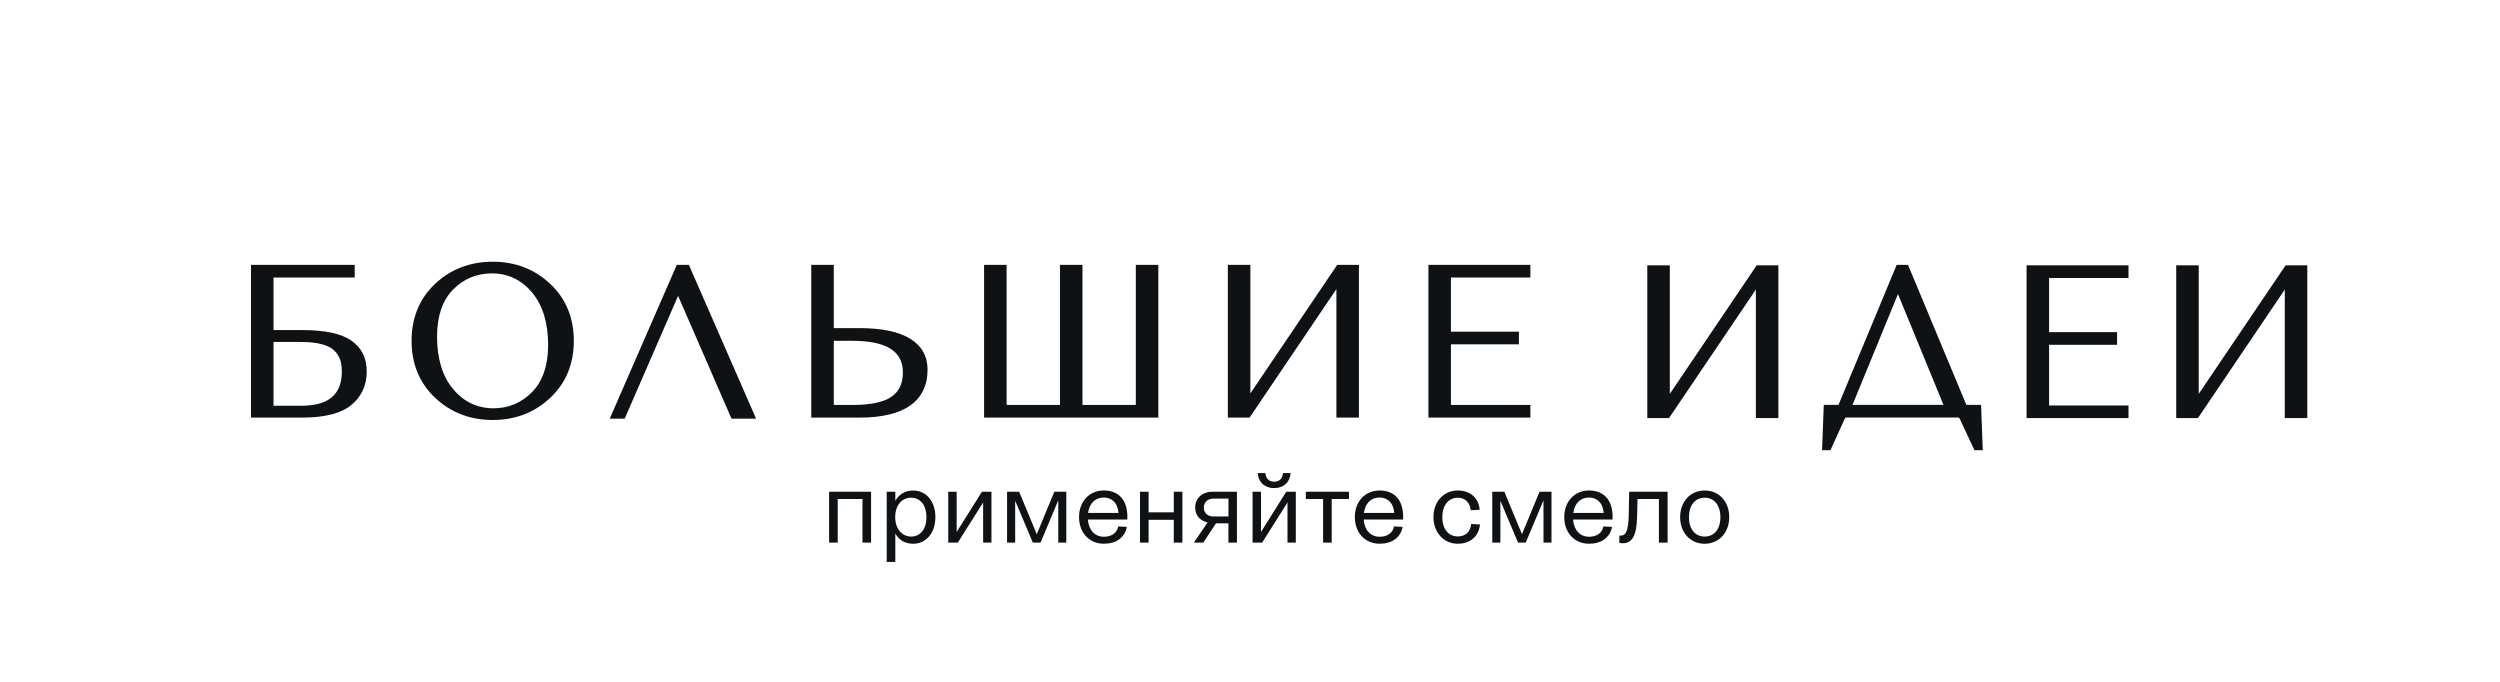 <?xml version="1.0" encoding="UTF-8"?> <svg xmlns="http://www.w3.org/2000/svg" viewBox="0 0 4547.00 1241.00" data-guides="{&quot;vertical&quot;:[],&quot;horizontal&quot;:[]}"><defs></defs><path fill="rgb(14, 18, 20)" stroke="none" fill-opacity="1" stroke-width="1" stroke-opacity="1" color="rgb(51, 51, 51)" class="st0" id="tSvgd229901058" title="Path 79" d="M1507.974 986.926C1507.974 956.072 1507.974 925.219 1507.974 894.366C1533.422 894.366 1558.869 894.366 1584.316 894.366C1584.316 925.219 1584.316 956.072 1584.316 986.926C1579.092 986.926 1573.868 986.926 1568.644 986.926C1568.644 960.494 1568.644 934.063 1568.644 907.631C1553.645 907.631 1538.646 907.631 1523.646 907.631C1523.646 934.063 1523.646 960.494 1523.646 986.926C1518.422 986.926 1513.198 986.926 1507.974 986.926Z" style=""></path><path fill="rgb(14, 18, 20)" stroke="none" fill-opacity="1" stroke-width="1" stroke-opacity="1" color="rgb(51, 51, 51)" class="st0" id="tSvg113eb3c4e68" title="Path 80" d="M1657.181 975.892C1674.141 975.892 1685.047 962.068 1685.047 940.646C1685.047 919.223 1674.184 905.227 1657.181 905.227C1640.178 905.227 1628.198 919.051 1628.198 940.646C1628.198 962.24 1640.951 975.892 1657.181 975.892ZM1612.741 1022.001C1612.741 979.456 1612.741 936.911 1612.741 894.366C1617.965 894.366 1623.189 894.366 1628.413 894.366C1628.413 899.904 1628.413 905.442 1628.413 910.98C1634.853 899.346 1645.931 892.176 1660.873 892.176C1684.317 892.176 1701.277 911.366 1701.277 940.474C1701.277 969.582 1684.317 988.986 1660.873 988.986C1645.931 988.986 1634.853 981.989 1628.413 970.354C1628.413 987.57 1628.413 1004.785 1628.413 1022.001C1623.189 1022.001 1617.965 1022.001 1612.741 1022.001Z" style=""></path><path fill="rgb(14, 18, 20)" stroke="none" fill-opacity="1" stroke-width="1" stroke-opacity="1" color="rgb(51, 51, 51)" class="st0" id="tSvg128842282c6" title="Path 81" d="M1724.678 986.926C1724.678 956.072 1724.678 925.219 1724.678 894.366C1729.773 894.366 1734.869 894.366 1739.964 894.366C1739.964 918.765 1739.964 943.164 1739.964 967.564C1755.278 943.164 1770.592 918.765 1785.907 894.366C1791.689 894.366 1797.471 894.366 1803.253 894.366C1803.253 925.219 1803.253 956.072 1803.253 986.926C1798.215 986.926 1793.177 986.926 1788.139 986.926C1788.139 962.584 1788.139 938.241 1788.139 913.899C1772.768 938.241 1757.396 962.584 1742.025 986.926C1736.243 986.926 1730.46 986.926 1724.678 986.926Z" style=""></path><path fill="rgb(14, 18, 20)" stroke="none" fill-opacity="1" stroke-width="1" stroke-opacity="1" color="rgb(51, 51, 51)" class="st0" id="tSvg9b107fda0c" title="Path 82" d="M1878.522 986.926C1867.816 961.539 1857.111 936.152 1846.405 910.765C1846.405 936.152 1846.405 961.539 1846.405 986.926C1841.482 986.926 1836.558 986.926 1831.635 986.926C1831.635 956.072 1831.635 925.219 1831.635 894.366C1838.963 894.366 1846.291 894.366 1853.619 894.366C1864.31 920.125 1875.001 945.883 1885.693 971.642C1896.327 945.883 1906.961 920.125 1917.595 894.366C1924.851 894.366 1932.108 894.366 1939.364 894.366C1939.364 925.219 1939.364 956.072 1939.364 986.926C1934.512 986.926 1929.66 986.926 1924.808 986.926C1924.808 961.296 1924.808 935.666 1924.808 910.036C1914.045 935.666 1903.283 961.296 1892.52 986.926C1887.854 986.926 1883.188 986.926 1878.522 986.926Z" style=""></path><path fill="rgb(14, 18, 20)" stroke="none" fill-opacity="1" stroke-width="1" stroke-opacity="1" color="rgb(51, 51, 51)" class="st0" id="tSvg182435fc929" title="Path 83" d="M2034.341 932.918C2032.667 913.17 2020.687 904.884 2007.591 904.884C1991.919 904.884 1981.399 915.574 1978.995 932.918C1997.444 932.918 2015.892 932.918 2034.341 932.918ZM2050.399 944.896C2026.484 944.896 2002.568 944.896 1978.651 944.896C1980.111 964.258 1991.189 976.236 2007.806 976.236C2021.803 976.236 2031.765 969.023 2033.826 957.432C2039.05 957.732 2044.274 958.033 2049.498 958.333C2045.805 977.867 2029.961 988.943 2007.806 988.943C1981.056 988.943 1962.593 968.852 1962.593 940.431C1962.593 912.01 1981.399 892.09 2007.591 892.09C2033.783 892.09 2052.031 908.49 2050.399 944.896Z" style=""></path><path fill="rgb(14, 18, 20)" stroke="none" fill-opacity="1" stroke-width="1" stroke-opacity="1" color="rgb(51, 51, 51)" class="st0" id="tSvg4e379ee041" title="Path 84" d="M2073.414 986.926C2073.414 956.072 2073.414 925.219 2073.414 894.366C2078.638 894.366 2083.862 894.366 2089.086 894.366C2089.086 906.844 2089.086 919.323 2089.086 931.802C2104.343 931.802 2119.6 931.802 2134.857 931.802C2134.857 919.323 2134.857 906.844 2134.857 894.366C2140.081 894.366 2145.305 894.366 2150.529 894.366C2150.529 925.219 2150.529 956.072 2150.529 986.926C2145.305 986.926 2140.081 986.926 2134.857 986.926C2134.857 973.102 2134.857 959.278 2134.857 945.454C2119.6 945.454 2104.343 945.454 2089.086 945.454C2089.086 959.278 2089.086 973.102 2089.086 986.926C2083.862 986.926 2078.638 986.926 2073.414 986.926Z" style=""></path><path fill="rgb(14, 18, 20)" stroke="none" fill-opacity="1" stroke-width="1" stroke-opacity="1" color="rgb(51, 51, 51)" class="st0" id="tSvg182fa720500" title="Path 85" d="M2206.433 939.358C2215.722 939.358 2225.011 939.358 2234.3 939.358C2234.3 928.539 2234.3 917.72 2234.3 906.902C2225.011 906.902 2215.722 906.902 2206.433 906.902C2196.644 906.902 2189.473 913.728 2189.473 923.301C2189.473 932.875 2196.686 939.358 2206.433 939.358ZM2234.256 951.894C2226.7 951.894 2219.143 951.894 2211.586 951.894C2203.9 963.571 2196.214 975.248 2188.528 986.926C2182.818 986.926 2177.107 986.926 2171.396 986.926C2179.698 974.69 2187.999 962.455 2196.3 950.219C2181.53 946.699 2173.801 936.567 2173.801 922.915C2173.801 906.301 2186.725 894.323 2205.317 894.323C2220.13 894.323 2234.943 894.323 2249.757 894.323C2249.757 925.176 2249.757 956.029 2249.757 986.883C2244.59 986.883 2239.423 986.883 2234.256 986.883C2234.256 975.206 2234.256 963.528 2234.256 951.894Z" style=""></path><path fill="rgb(14, 18, 20)" stroke="none" fill-opacity="1" stroke-width="1" stroke-opacity="1" color="rgb(51, 51, 51)" class="st0" id="tSvg13392dc25ce" title="Path 86" d="M2301.41 860.45C2302.527 870.582 2308.066 876.12 2317.469 876.12C2326.872 876.12 2332.411 870.582 2333.527 860.45C2338.136 860.45 2342.744 860.45 2347.353 860.45C2345.893 878.352 2333.699 887.754 2317.469 887.754C2301.238 887.754 2289.044 878.352 2287.584 860.45C2292.193 860.45 2296.802 860.45 2301.41 860.45ZM2278.181 986.926C2278.181 956.072 2278.181 925.219 2278.181 894.366C2283.291 894.366 2288.4 894.366 2293.51 894.366C2293.51 918.765 2293.51 943.164 2293.51 967.564C2308.824 943.164 2324.138 918.765 2339.453 894.366C2345.235 894.366 2351.017 894.366 2356.799 894.366C2356.799 925.219 2356.799 956.072 2356.799 986.926C2351.761 986.926 2346.723 986.926 2341.685 986.926C2341.685 962.584 2341.685 938.241 2341.685 913.899C2326.314 938.241 2310.942 962.584 2295.571 986.926C2289.789 986.926 2284.006 986.926 2278.181 986.926Z" style=""></path><path fill="rgb(14, 18, 20)" stroke="none" fill-opacity="1" stroke-width="1" stroke-opacity="1" color="rgb(51, 51, 51)" class="st0" id="tSvg99f32156a8" title="Path 87" d="M2406.435 986.926C2406.435 960.494 2406.435 934.063 2406.435 907.631C2395.987 907.631 2385.539 907.631 2375.09 907.631C2375.09 903.21 2375.09 898.788 2375.09 894.366C2401.225 894.366 2427.359 894.366 2453.494 894.366C2453.494 898.788 2453.494 903.21 2453.494 907.631C2443.031 907.631 2432.569 907.631 2422.107 907.631C2422.107 934.063 2422.107 960.494 2422.107 986.926C2416.883 986.926 2411.659 986.926 2406.435 986.926Z" style=""></path><path fill="rgb(14, 18, 20)" stroke="none" fill-opacity="1" stroke-width="1" stroke-opacity="1" color="rgb(51, 51, 51)" class="st0" id="tSvgc710905651" title="Path 88" d="M2535.933 932.918C2534.259 913.17 2522.279 904.884 2509.183 904.884C2493.511 904.884 2482.992 915.574 2480.587 932.918C2499.036 932.918 2517.485 932.918 2535.933 932.918ZM2551.992 944.896C2528.076 944.896 2504.16 944.896 2480.244 944.896C2481.704 964.258 2492.781 976.236 2509.398 976.236C2523.396 976.236 2533.357 969.023 2535.418 957.432C2540.642 957.732 2545.866 958.033 2551.09 958.333C2547.397 977.867 2531.553 988.943 2509.398 988.943C2482.648 988.943 2464.185 968.852 2464.185 940.431C2464.185 912.01 2482.992 892.09 2509.183 892.09C2535.375 892.09 2553.623 908.49 2551.992 944.896Z" style=""></path><path fill="rgb(14, 18, 20)" stroke="none" fill-opacity="1" stroke-width="1" stroke-opacity="1" color="rgb(51, 51, 51)" class="st0" id="tSvg30ee559ca5" title="Path 89" d="M2651.434 905.227C2634.646 905.227 2623.224 919.051 2623.224 940.646C2623.224 962.24 2634.646 975.678 2651.434 975.678C2665.088 975.678 2674.491 967.392 2675.78 953.01C2681.132 953.311 2686.485 953.611 2691.838 953.912C2689.434 975.849 2673.933 988.943 2651.434 988.943C2625.972 988.943 2607.166 968.637 2607.166 940.431C2607.166 912.225 2625.972 892.09 2651.434 892.09C2674.32 892.09 2689.434 905.914 2691.28 927.122C2685.87 927.423 2680.46 927.723 2675.05 928.024C2673.59 914.372 2664.702 905.141 2651.434 905.227Z" style=""></path><path fill="rgb(14, 18, 20)" stroke="none" fill-opacity="1" stroke-width="1" stroke-opacity="1" color="rgb(51, 51, 51)" class="st0" id="tSvg8e07681b19" title="Path 90" d="M2761.01 986.926C2750.304 961.539 2739.599 936.152 2728.893 910.765C2728.893 936.152 2728.893 961.539 2728.893 986.926C2723.969 986.926 2719.046 986.926 2714.122 986.926C2714.122 956.072 2714.122 925.219 2714.122 894.366C2721.45 894.366 2728.778 894.366 2736.106 894.366C2746.798 920.125 2757.489 945.883 2768.18 971.642C2778.814 945.883 2789.448 920.125 2800.083 894.366C2807.339 894.366 2814.595 894.366 2821.852 894.366C2821.852 925.219 2821.852 956.072 2821.852 986.926C2817 986.926 2812.148 986.926 2807.296 986.926C2807.296 961.296 2807.296 935.666 2807.296 910.036C2796.533 935.666 2785.77 961.296 2775.007 986.926C2770.341 986.926 2765.676 986.926 2761.01 986.926Z" style=""></path><path fill="rgb(14, 18, 20)" stroke="none" fill-opacity="1" stroke-width="1" stroke-opacity="1" color="rgb(51, 51, 51)" class="st0" id="tSvg79deec2d3e" title="Path 91" d="M2916.829 932.918C2915.154 913.17 2903.175 904.884 2890.079 904.884C2874.407 904.884 2863.887 915.574 2861.483 932.918C2879.932 932.918 2898.38 932.918 2916.829 932.918ZM2932.887 944.896C2908.971 944.896 2885.055 944.896 2861.139 944.896C2862.642 964.258 2873.677 976.236 2890.294 976.236C2904.291 976.236 2914.253 969.023 2916.314 957.432C2921.538 957.732 2926.762 958.033 2931.986 958.333C2928.293 977.867 2912.449 988.943 2890.294 988.943C2863.544 988.943 2845.081 968.852 2845.081 940.431C2845.081 912.01 2863.887 892.09 2890.079 892.09C2916.271 892.09 2934.519 908.49 2932.887 944.896Z" style=""></path><path fill="rgb(14, 18, 20)" stroke="none" fill-opacity="1" stroke-width="1" stroke-opacity="1" color="rgb(51, 51, 51)" class="st0" id="tSvg11bdfbd8cc2" title="Path 92" d="M2945.253 987.312C2945.253 982.89 2945.253 978.468 2945.253 974.046C2946.37 974.218 2947.099 974.218 2948.044 974.218C2956.546 974.218 2961.526 966.662 2962.256 938.971C2962.557 924.103 2962.858 909.234 2963.158 894.366C2986.459 894.366 3009.759 894.366 3033.06 894.366C3033.06 925.219 3033.06 956.072 3033.06 986.926C3027.778 986.926 3022.497 986.926 3017.216 986.926C3017.216 960.494 3017.216 934.063 3017.216 907.631C3004.249 907.631 2991.282 907.631 2978.315 907.631C2978.072 918.207 2977.828 928.782 2977.585 939.358C2976.683 974.218 2968.912 988.042 2951.222 988.042C2948.817 988.042 2947.357 987.87 2945.253 987.312Z" style=""></path><path fill="rgb(14, 18, 20)" stroke="none" fill-opacity="1" stroke-width="1" stroke-opacity="1" color="rgb(51, 51, 51)" class="st0" id="tSvgad1229e10c" title="Path 93" d="M3100.471 975.892C3117.818 975.892 3129.067 962.24 3129.067 940.646C3129.067 919.051 3117.818 905.227 3100.471 905.227C3083.124 905.227 3071.875 918.88 3071.875 940.646C3071.875 962.412 3083.124 975.892 3100.471 975.892ZM3055.816 940.474C3055.816 912.096 3074.623 892.133 3100.471 892.133C3126.319 892.133 3145.126 912.053 3145.126 940.474C3145.126 968.894 3126.319 988.986 3100.471 988.986C3074.623 988.986 3055.816 969.066 3055.816 940.474Z" style=""></path><path fill="rgb(14, 18, 20)" stroke="none" fill-opacity="1" stroke-width="1" stroke-opacity="1" color="rgb(51, 51, 51)" class="st0" id="tSvg19560b1031b" title="Path 94" d="M967.91 712.895C948.674 732.6 924.973 742.603 897.536 742.603C868.296 742.603 843.65 730.926 824.285 707.872C804.792 684.689 794.917 652.447 794.917 612.049C794.917 575.085 804.706 546.407 823.942 526.787C843.178 507.168 866.965 497.25 894.66 497.25C923.9 497.25 948.46 508.928 967.739 531.982C987.103 555.208 996.936 587.32 996.936 627.461C996.936 664.425 987.146 693.189 967.91 712.895ZM1000.757 516.269C972.333 489.566 937.124 475.999 896.119 475.999C855.114 475.999 819.605 489.566 791.31 516.269C762.971 543.058 748.587 577.918 748.587 619.948C748.587 661.978 763.014 696.838 791.481 723.628C819.906 750.331 855.114 763.897 896.119 763.897C937.124 763.897 972.333 750.374 1000.757 723.628C1029.225 696.881 1043.652 661.978 1043.652 619.948C1043.652 577.918 1029.225 543.058 1000.757 516.269Z" style=""></path><path fill="rgb(14, 18, 20)" stroke="none" fill-opacity="1" stroke-width="1" stroke-opacity="1" color="rgb(51, 51, 51)" class="st0" id="tSvg18e9858ccf8" title="Path 95" d="M1621.285 721.696C1607.073 731.57 1583.2 736.55 1550.31 736.55C1539.046 736.55 1527.783 736.55 1516.519 736.55C1516.519 697.654 1516.519 658.758 1516.519 619.862C1527.668 619.862 1538.817 619.862 1549.967 619.862C1612.011 619.862 1642.196 638.666 1642.196 677.305C1642.196 697.439 1635.369 711.95 1621.285 721.696ZM1655.12 615.87C1634.424 603.205 1603.466 596.765 1563.191 596.765C1547.62 596.765 1532.048 596.765 1516.476 596.765C1516.476 558.428 1516.476 520.09 1516.476 481.752C1502.822 481.752 1489.168 481.752 1475.514 481.752C1475.514 574.355 1475.514 666.958 1475.514 759.561C1504.74 759.561 1533.966 759.561 1563.191 759.561C1603.552 759.561 1634.553 752.22 1655.292 737.666C1676.374 722.898 1687.065 700.874 1687.065 672.239C1687.065 647.768 1676.331 628.835 1655.12 615.87Z" style=""></path><path fill="rgb(14, 18, 20)" stroke="none" fill-opacity="1" stroke-width="1" stroke-opacity="1" color="rgb(51, 51, 51)" class="st0" id="tSvg5ec384301f" title="Path 96" d="M2065.814 736.55C2033.482 736.55 2001.151 736.55 1968.819 736.55C1968.819 651.617 1968.819 566.685 1968.819 481.752C1955.165 481.752 1941.511 481.752 1927.857 481.752C1927.857 566.685 1927.857 651.617 1927.857 736.55C1895.511 736.55 1863.165 736.55 1830.819 736.55C1830.819 651.617 1830.819 566.685 1830.819 481.752C1817.165 481.752 1803.511 481.752 1789.857 481.752C1789.857 574.355 1789.857 666.958 1789.857 759.561C1895.496 759.561 2001.136 759.561 2106.776 759.561C2106.776 666.958 2106.776 574.355 2106.776 481.752C2093.122 481.752 2079.468 481.752 2065.814 481.752C2065.814 566.685 2065.814 651.617 2065.814 736.55Z" style=""></path><path fill="rgb(14, 18, 20)" stroke="none" fill-opacity="1" stroke-width="1" stroke-opacity="1" color="rgb(51, 51, 51)" class="st0" id="tSvgc49a4624e6" title="Path 97" d="M2274.145 715.514C2274.145 637.593 2274.145 559.673 2274.145 481.752C2260.491 481.752 2246.837 481.752 2233.183 481.752C2233.183 574.355 2233.183 666.958 2233.183 759.561C2246.351 759.561 2259.518 759.561 2272.685 759.561C2325.341 681.641 2377.996 603.72 2430.651 525.8C2430.651 603.72 2430.651 681.641 2430.651 759.561C2444.305 759.561 2457.959 759.561 2471.613 759.561C2471.613 666.958 2471.613 574.355 2471.613 481.752C2458.446 481.752 2445.278 481.752 2432.111 481.752C2379.456 559.673 2326.8 637.593 2274.145 715.514Z" style=""></path><path fill="rgb(14, 18, 20)" stroke="none" fill-opacity="1" stroke-width="1" stroke-opacity="1" color="rgb(51, 51, 51)" class="st0" id="tSvg3d6502af2e" title="Path 98" d="M2598.02 759.561C2659.821 759.561 2721.622 759.561 2783.423 759.561C2783.423 751.891 2783.423 744.22 2783.423 736.55C2735.276 736.55 2687.129 736.55 2638.982 736.55C2638.982 699.786 2638.982 663.023 2638.982 626.259C2680.188 626.259 2721.393 626.259 2762.599 626.259C2762.599 618.589 2762.599 610.918 2762.599 603.248C2721.393 603.248 2680.188 603.248 2638.982 603.248C2638.982 570.434 2638.982 537.62 2638.982 504.806C2687.129 504.806 2735.276 504.806 2783.423 504.806C2783.423 497.122 2783.423 489.437 2783.423 481.752C2721.622 481.752 2659.821 481.752 2598.02 481.752C2598.02 574.355 2598.02 666.958 2598.02 759.561Z" style=""></path><path fill="rgb(14, 18, 20)" stroke="none" fill-opacity="1" stroke-width="1" stroke-opacity="1" color="rgb(51, 51, 51)" class="st0" id="tSvg19149cf919" title="Path 99" d="M547.77 737.967C531.01 737.967 514.25 737.967 497.491 737.967C497.491 699.3 497.491 660.633 497.491 621.966C514.136 621.966 530.781 621.966 547.427 621.966C562.626 621.966 575.551 623.383 585.855 626.173C595.86 628.878 603.46 632.871 608.44 638.022C613.464 643.26 616.942 648.841 618.831 654.594C620.763 660.476 621.708 667.602 621.708 675.845C621.708 717.66 597.534 737.967 547.77 737.967ZM639.355 619.734C621.322 606.854 591.222 600.329 549.917 600.329C532.442 600.329 514.966 600.329 497.491 600.329C497.491 568.473 497.491 536.618 497.491 504.763C546.711 504.763 595.931 504.763 645.152 504.763C645.152 497.079 645.152 489.394 645.152 481.709C582.277 481.709 519.403 481.709 456.529 481.709C456.529 574.312 456.529 666.915 456.529 759.518C487.672 759.518 518.816 759.518 549.96 759.518C590.664 759.518 620.635 751.79 639.012 736.593C657.603 721.223 667.007 700.788 667.007 675.802C667.007 650.816 657.689 632.828 639.355 619.734Z" style=""></path><path fill="rgb(14, 18, 20)" stroke="none" fill-opacity="1" stroke-width="1" stroke-opacity="1" color="rgb(51, 51, 51)" class="st0" id="tSvg96e9dc2688" title="Path 100" d="M3037.053 716.372C3037.053 638.452 3037.053 560.531 3037.053 482.611C3023.399 482.611 3009.745 482.611 2996.091 482.611C2996.091 575.214 2996.091 667.817 2996.091 760.42C3009.258 760.42 3022.426 760.42 3035.593 760.42C3088.248 682.499 3140.904 604.579 3193.559 526.658C3193.559 604.579 3193.559 682.499 3193.559 760.42C3207.213 760.42 3220.867 760.42 3234.521 760.42C3234.521 667.817 3234.521 575.214 3234.521 482.611C3221.354 482.611 3208.186 482.611 3195.019 482.611C3142.363 560.531 3089.708 638.452 3037.053 716.372Z" style=""></path><path fill="rgb(14, 18, 20)" stroke="none" fill-opacity="1" stroke-width="1" stroke-opacity="1" color="rgb(51, 51, 51)" class="st0" id="tSvgb5f4508690" title="Path 101" d="M3685.919 760.42C3747.72 760.42 3809.521 760.42 3871.322 760.42C3871.322 752.749 3871.322 745.079 3871.322 737.409C3823.175 737.409 3775.028 737.409 3726.882 737.409C3726.882 700.659 3726.882 663.91 3726.882 627.161C3768.101 627.161 3809.321 627.161 3850.541 627.161C3850.541 619.476 3850.541 611.791 3850.541 604.107C3809.321 604.107 3768.101 604.107 3726.882 604.107C3726.882 571.293 3726.882 538.479 3726.882 505.665C3775.028 505.665 3823.175 505.665 3871.322 505.665C3871.322 497.98 3871.322 490.296 3871.322 482.611C3809.521 482.611 3747.72 482.611 3685.919 482.611C3685.919 575.214 3685.919 667.817 3685.919 760.42Z" style=""></path><path fill="rgb(14, 18, 20)" stroke="none" fill-opacity="1" stroke-width="1" stroke-opacity="1" color="rgb(51, 51, 51)" class="st0" id="tSvg13446b01bb2" title="Path 102" d="M4157.026 482.611C4104.371 560.531 4051.716 638.452 3999.06 716.372C3999.06 638.452 3999.06 560.531 3999.06 482.611C3985.406 482.611 3971.752 482.611 3958.098 482.611C3958.098 575.214 3958.098 667.817 3958.098 760.42C3971.266 760.42 3984.433 760.42 3997.601 760.42C4050.256 682.499 4102.911 604.579 4155.566 526.658C4155.566 604.579 4155.566 682.499 4155.566 760.42C4169.22 760.42 4182.874 760.42 4196.528 760.42C4196.528 667.817 4196.528 575.214 4196.528 482.611C4183.361 482.611 4170.194 482.611 4157.026 482.611Z" style=""></path><path fill="rgb(14, 18, 20)" stroke="none" fill-opacity="1" stroke-width="1" stroke-opacity="1" color="rgb(51, 51, 51)" class="st0" id="tSvg47cbf0ce8a" title="Path 103" d="M1230.944 481.752C1190.296 574.999 1149.649 668.246 1109.002 761.493C1118.062 761.493 1127.121 761.493 1136.181 761.493C1168.556 687.036 1200.93 612.578 1233.305 538.121C1265.694 612.578 1298.083 687.036 1330.472 761.493C1345.385 761.493 1360.299 761.493 1375.212 761.493C1334.451 668.246 1293.689 574.999 1252.927 481.752C1245.599 481.752 1238.272 481.752 1230.944 481.752Z" style=""></path><path fill="rgb(14, 18, 20)" stroke="none" fill-opacity="1" stroke-width="1" stroke-opacity="1" color="rgb(51, 51, 51)" class="st0" id="tSvg160c6aa01ef" title="Path 104" d="M3452.041 534.815C3479.621 601.989 3507.201 669.162 3534.781 736.335C3479.635 736.335 3424.489 736.335 3369.344 736.335C3396.909 669.162 3424.475 601.989 3452.041 534.815ZM3576.387 736.335C3541.021 651.474 3505.655 566.613 3470.289 481.752C3463.419 481.752 3456.549 481.752 3449.679 481.752C3414.414 566.613 3379.148 651.474 3343.882 736.335C3334.951 736.335 3326.02 736.335 3317.089 736.335C3316.059 763.826 3315.028 791.316 3313.998 818.806C3319.079 818.806 3324.16 818.806 3329.24 818.806C3337.885 799.788 3346.53 780.769 3355.175 761.751C3356.033 759.69 3357.064 759.389 3358.051 759.389C3425.878 759.389 3493.704 759.389 3561.53 759.389C3562.003 759.389 3563.205 759.389 3564.45 761.879C3573.324 780.855 3582.198 799.831 3591.071 818.806C3596.138 818.806 3601.204 818.806 3606.271 818.806C3605.241 791.316 3604.21 763.826 3603.18 736.335C3594.249 736.335 3585.318 736.335 3576.387 736.335C3576.387 736.335 3576.387 736.335 3576.387 736.335Z" style=""></path></svg> 